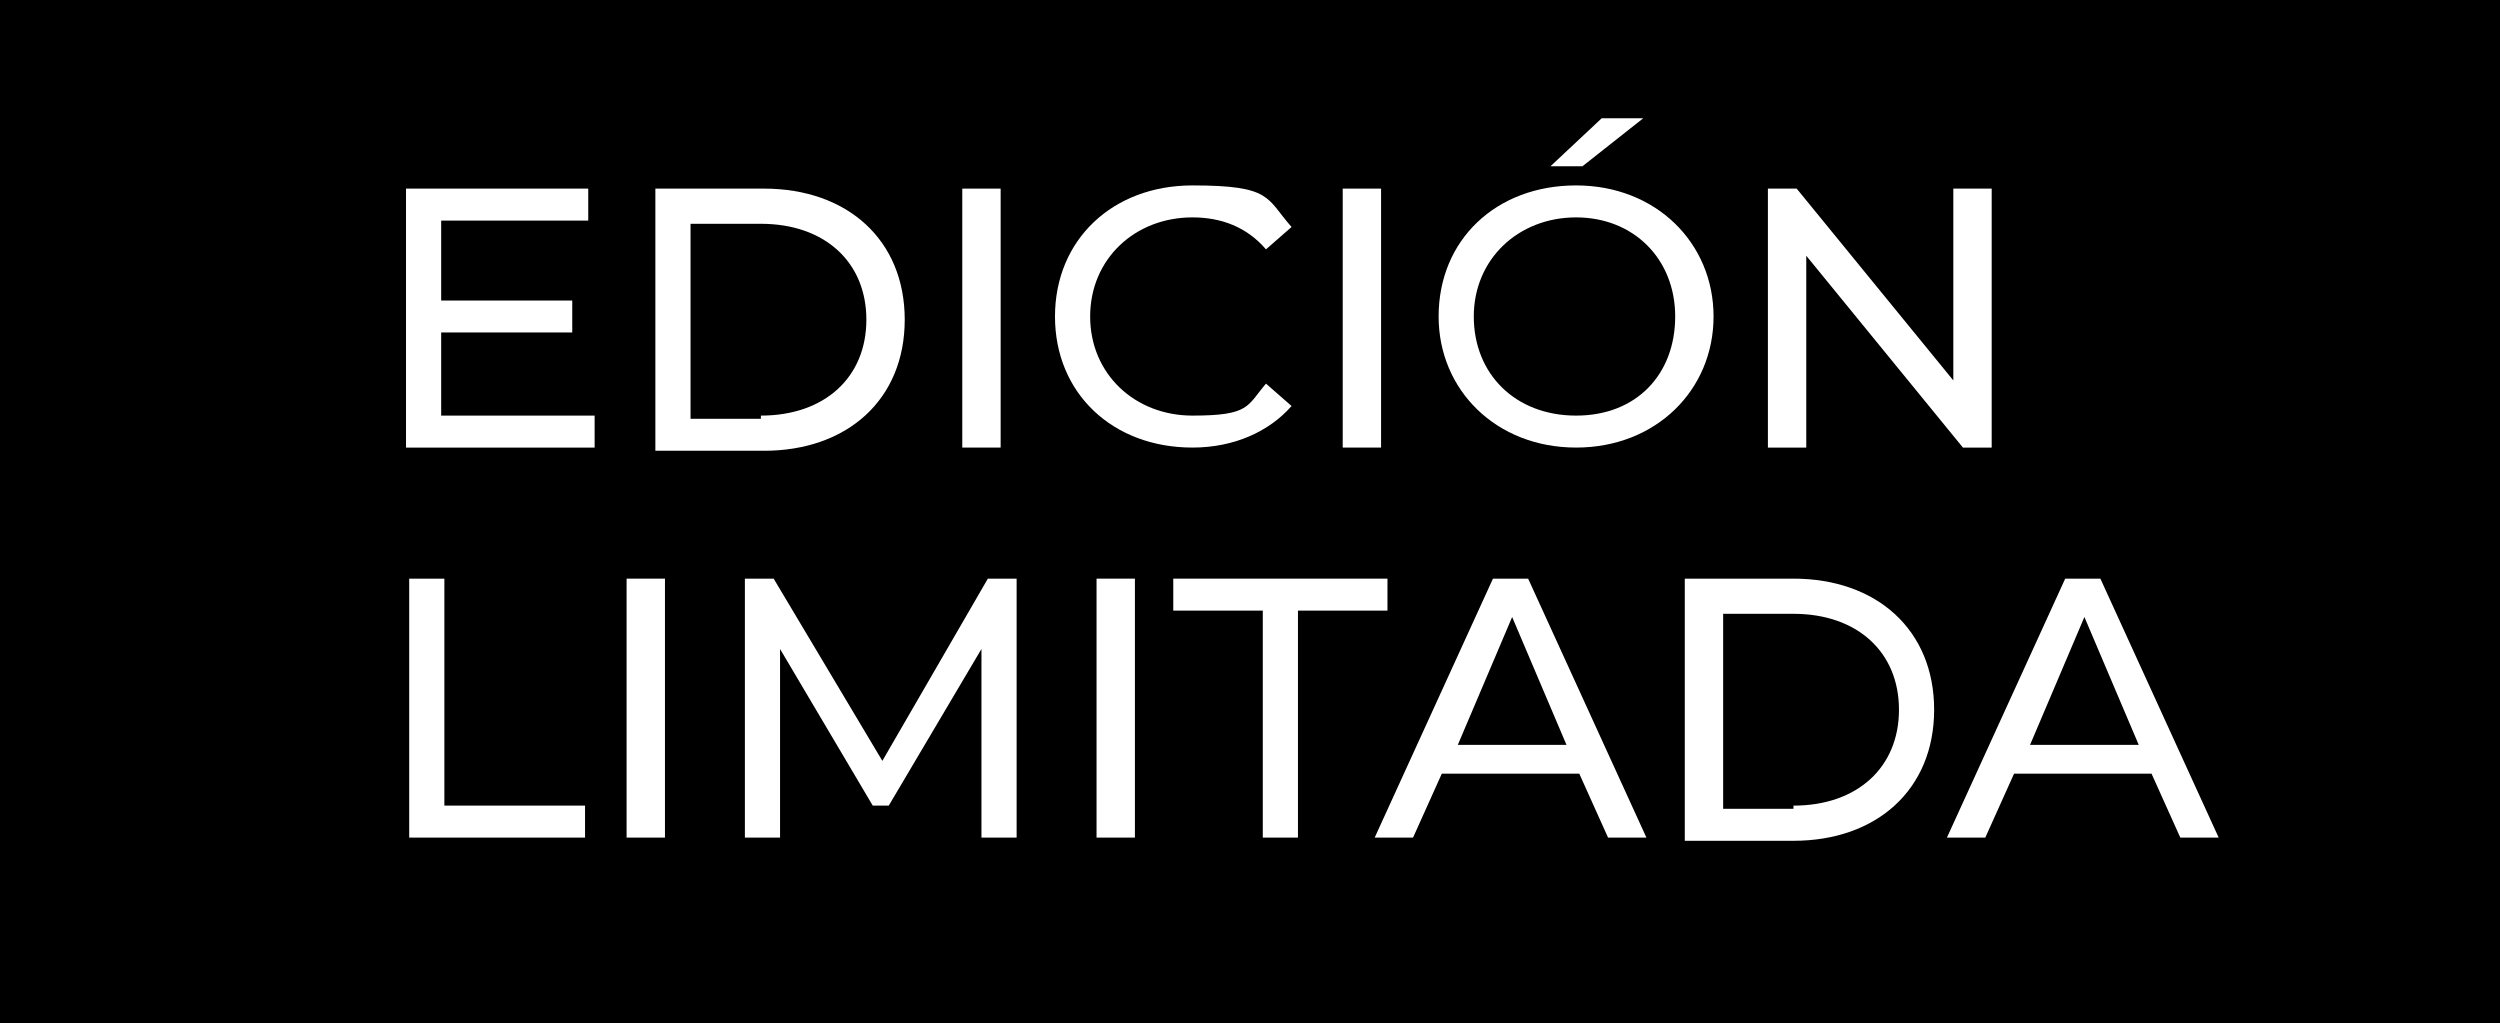 <?xml version="1.0" encoding="UTF-8"?>
<svg id="Capa_1" xmlns="http://www.w3.org/2000/svg" version="1.1" viewBox="0 0 78.2 32">
  <!-- Generator: Adobe Illustrator 29.2.1, SVG Export Plug-In . SVG Version: 2.1.0 Build 116)  -->
  <defs>
    <style>
      .st0 {
        fill: #fff;
      }
    </style>
  </defs>
  <g id="Capa_11" data-name="Capa_1">
    <rect x="-8.7" y="-7.4" width="94.4" height="43"/>
  </g>
  <g>
    <g>
      <path class="st0" d="M18.6,13v1h-5.9V5.9h5.7v1h-4.6v2.5h4.1v1h-4.1v2.6h4.7Z"/>
      <path class="st0" d="M20.5,5.9h3.4c2.6,0,4.4,1.6,4.4,4.1s-1.8,4.1-4.4,4.1h-3.4V5.9ZM23.8,13c2,0,3.3-1.2,3.3-3s-1.3-3-3.3-3h-2.2v6.1h2.2Z"/>
      <path class="st0" d="M30.1,5.9h1.2v8.1h-1.2V5.9Z"/>
      <path class="st0" d="M33,9.9c0-2.4,1.8-4.1,4.3-4.1s2.3.4,3.1,1.3l-.8.7c-.6-.7-1.4-1-2.3-1-1.8,0-3.2,1.3-3.2,3.1s1.4,3.1,3.2,3.1,1.7-.3,2.3-1l.8.7c-.7.8-1.8,1.3-3.1,1.3-2.5,0-4.3-1.7-4.3-4.1Z"/>
      <path class="st0" d="M42,5.9h1.2v8.1h-1.2V5.9Z"/>
      <path class="st0" d="M45,9.9c0-2.4,1.8-4.1,4.3-4.1s4.3,1.8,4.3,4.1-1.8,4.1-4.3,4.1-4.3-1.8-4.3-4.1ZM52.4,9.9c0-1.8-1.3-3.1-3.1-3.1s-3.2,1.3-3.2,3.1,1.3,3.1,3.2,3.1,3.1-1.3,3.1-3.1ZM50,3.7h1.4l-1.9,1.5h-1l1.6-1.5Z"/>
      <path class="st0" d="M62.3,5.9v8.1h-.9l-4.9-6v6h-1.2V5.9h.9l4.9,6v-6h1.2Z"/>
    </g>
    <g>
      <path class="st0" d="M12.7,18.1h1.2v7.1h4.4v1h-5.5v-8.1Z"/>
      <path class="st0" d="M19.6,18.1h1.2v8.1h-1.2v-8.1Z"/>
      <path class="st0" d="M30.7,26.2v-5.9s-2.9,4.9-2.9,4.9h-.5l-2.9-4.9v5.9h-1.1v-8.1h.9l3.4,5.7,3.3-5.7h.9v8.1s-1.1,0-1.1,0Z"/>
      <path class="st0" d="M34.3,18.1h1.2v8.1h-1.2v-8.1Z"/>
      <path class="st0" d="M39.5,19.1h-2.8v-1h6.7v1h-2.8v7.1h-1.1v-7.1Z"/>
      <path class="st0" d="M49.4,24.2h-4.3l-.9,2h-1.2l3.7-8.1h1.1l3.7,8.1h-1.2l-.9-2ZM49,23.3l-1.7-4-1.7,4h3.5Z"/>
      <path class="st0" d="M52.7,18.1h3.4c2.6,0,4.4,1.6,4.4,4.1s-1.8,4.1-4.4,4.1h-3.4v-8.1ZM56.1,25.2c2,0,3.3-1.2,3.3-3s-1.3-3-3.3-3h-2.2v6.1h2.2Z"/>
      <path class="st0" d="M67.3,24.2h-4.3l-.9,2h-1.2l3.7-8.1h1.1l3.7,8.1h-1.2l-.9-2ZM66.9,23.3l-1.7-4-1.7,4h3.5Z"/>
    </g>
  </g>
</svg>